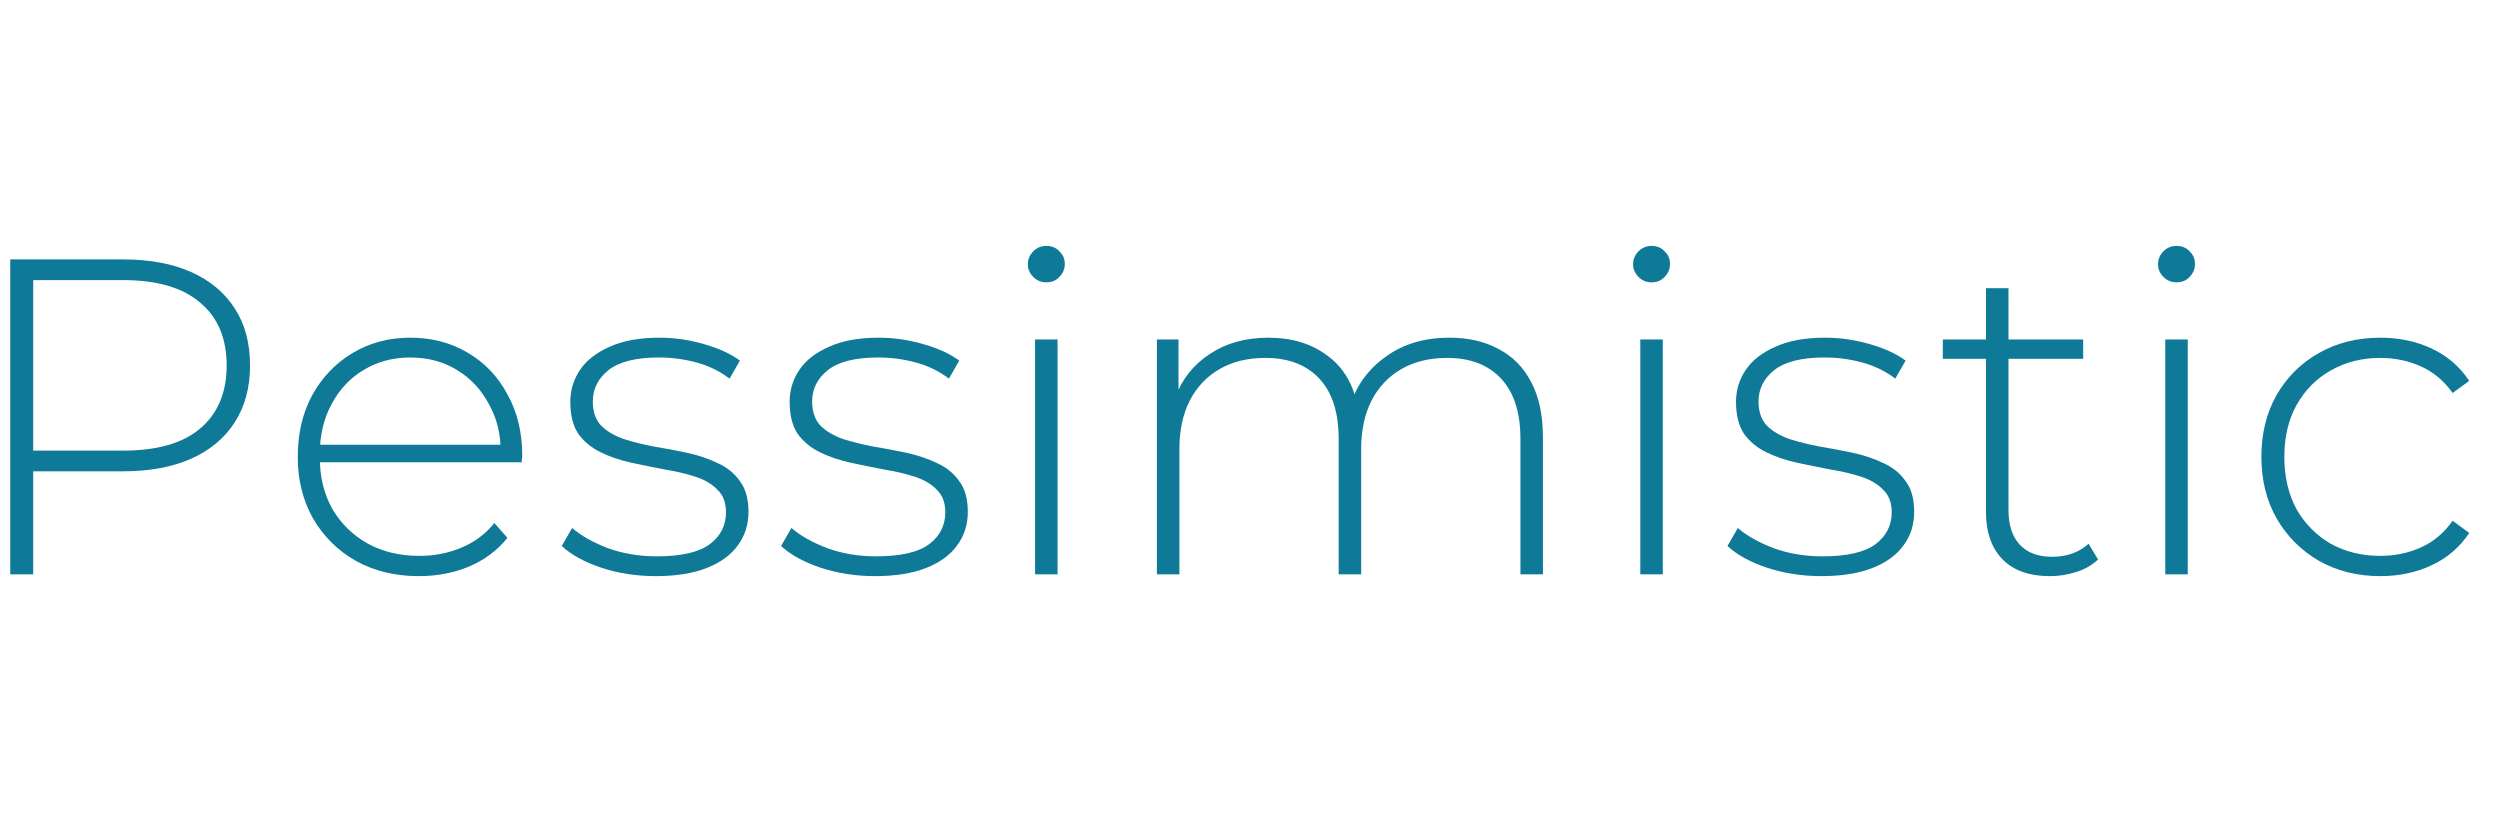 <svg width="122" height="41" viewBox="0 0 122 41" fill="none" xmlns="http://www.w3.org/2000/svg">
<g clip-path="url(#clip0_97_113)">
<path d="M0.5 28.028V12.659H6.011C7.299 12.659 8.404 12.864 9.326 13.274C10.248 13.684 10.958 14.277 11.456 15.052C11.954 15.813 12.202 16.743 12.202 17.841C12.202 18.909 11.954 19.831 11.456 20.607C10.958 21.383 10.248 21.976 9.326 22.386C8.404 22.795 7.299 23 6.011 23H1.115L1.62 22.473V28.028H0.5ZM1.62 22.539L1.115 21.99H6.011C7.665 21.99 8.916 21.632 9.765 20.915C10.629 20.183 11.061 19.158 11.061 17.841C11.061 16.509 10.629 15.484 9.765 14.767C8.916 14.035 7.665 13.669 6.011 13.669H1.115L1.62 13.12V22.539Z" fill="#0E7A97"/>
<path d="M20.437 28.115C19.281 28.115 18.256 27.866 17.364 27.369C16.485 26.871 15.79 26.183 15.278 25.305C14.78 24.426 14.531 23.424 14.531 22.297C14.531 21.155 14.765 20.152 15.234 19.289C15.717 18.411 16.376 17.723 17.21 17.225C18.044 16.727 18.981 16.479 20.02 16.479C21.059 16.479 21.989 16.72 22.808 17.203C23.643 17.686 24.294 18.367 24.763 19.245C25.246 20.108 25.487 21.111 25.487 22.253C25.487 22.297 25.48 22.348 25.465 22.407C25.465 22.45 25.465 22.502 25.465 22.56H15.344V21.704H24.872L24.433 22.121C24.448 21.228 24.258 20.43 23.862 19.728C23.482 19.011 22.962 18.454 22.304 18.059C21.645 17.649 20.884 17.445 20.02 17.445C19.171 17.445 18.41 17.649 17.737 18.059C17.078 18.454 16.558 19.011 16.178 19.728C15.797 20.43 15.607 21.235 15.607 22.143V22.341C15.607 23.277 15.812 24.112 16.222 24.844C16.646 25.561 17.224 26.124 17.956 26.534C18.688 26.929 19.523 27.127 20.459 27.127C21.191 27.127 21.872 26.995 22.501 26.732C23.145 26.468 23.687 26.066 24.126 25.524L24.763 26.249C24.265 26.863 23.636 27.332 22.875 27.654C22.128 27.961 21.316 28.115 20.437 28.115Z" fill="#0E7A97"/>
<path d="M32.003 28.115C31.051 28.115 30.159 27.976 29.324 27.698C28.505 27.42 27.868 27.068 27.414 26.644L27.919 25.766C28.358 26.146 28.944 26.476 29.675 26.754C30.407 27.017 31.198 27.149 32.047 27.149C33.247 27.149 34.111 26.951 34.638 26.556C35.164 26.161 35.428 25.641 35.428 24.997C35.428 24.529 35.289 24.163 35.011 23.899C34.747 23.621 34.389 23.409 33.935 23.263C33.481 23.116 32.983 22.999 32.442 22.912C31.9 22.809 31.359 22.699 30.817 22.582C30.276 22.465 29.778 22.297 29.324 22.077C28.87 21.858 28.505 21.558 28.226 21.177C27.963 20.782 27.831 20.262 27.831 19.618C27.831 19.033 27.992 18.506 28.314 18.037C28.636 17.569 29.119 17.196 29.763 16.918C30.407 16.625 31.212 16.479 32.178 16.479C32.896 16.479 33.613 16.581 34.33 16.786C35.062 16.991 35.655 17.262 36.108 17.598L35.603 18.476C35.12 18.11 34.579 17.847 33.979 17.686C33.379 17.525 32.771 17.445 32.157 17.445C31.044 17.445 30.224 17.649 29.697 18.059C29.185 18.469 28.929 18.981 28.929 19.596C28.929 20.079 29.061 20.467 29.324 20.76C29.602 21.038 29.968 21.258 30.422 21.419C30.876 21.565 31.373 21.689 31.915 21.792C32.456 21.88 32.998 21.982 33.54 22.099C34.081 22.216 34.579 22.384 35.033 22.604C35.486 22.809 35.845 23.102 36.108 23.482C36.387 23.848 36.526 24.346 36.526 24.975C36.526 25.605 36.35 26.154 35.999 26.622C35.662 27.09 35.157 27.456 34.484 27.72C33.81 27.983 32.983 28.115 32.003 28.115Z" fill="#0E7A97"/>
<path d="M42.706 28.115C41.755 28.115 40.862 27.976 40.027 27.698C39.208 27.42 38.571 27.068 38.117 26.644L38.622 25.766C39.061 26.146 39.647 26.476 40.379 26.754C41.111 27.017 41.901 27.149 42.75 27.149C43.95 27.149 44.814 26.951 45.341 26.556C45.867 26.161 46.131 25.641 46.131 24.997C46.131 24.529 45.992 24.163 45.714 23.899C45.45 23.621 45.092 23.409 44.638 23.263C44.184 23.116 43.687 22.999 43.145 22.912C42.603 22.809 42.062 22.699 41.52 22.582C40.979 22.465 40.481 22.297 40.027 22.077C39.574 21.858 39.208 21.558 38.93 21.177C38.666 20.782 38.534 20.262 38.534 19.618C38.534 19.033 38.695 18.506 39.017 18.037C39.339 17.569 39.822 17.196 40.466 16.918C41.111 16.625 41.916 16.479 42.882 16.479C43.599 16.479 44.316 16.581 45.033 16.786C45.765 16.991 46.358 17.262 46.812 17.598L46.307 18.476C45.824 18.11 45.282 17.847 44.682 17.686C44.082 17.525 43.474 17.445 42.86 17.445C41.747 17.445 40.928 17.649 40.401 18.059C39.888 18.469 39.632 18.981 39.632 19.596C39.632 20.079 39.764 20.467 40.027 20.76C40.305 21.038 40.671 21.258 41.125 21.419C41.579 21.565 42.077 21.689 42.618 21.792C43.16 21.88 43.701 21.982 44.243 22.099C44.784 22.216 45.282 22.384 45.736 22.604C46.19 22.809 46.548 23.102 46.812 23.482C47.09 23.848 47.229 24.346 47.229 24.975C47.229 25.605 47.053 26.154 46.702 26.622C46.365 27.09 45.86 27.456 45.187 27.72C44.514 27.983 43.687 28.115 42.706 28.115Z" fill="#0E7A97"/>
<path d="M50.511 28.028V16.567H51.609V28.028H50.511ZM51.06 13.778C50.812 13.778 50.599 13.691 50.424 13.515C50.248 13.339 50.16 13.134 50.16 12.9C50.16 12.651 50.248 12.439 50.424 12.264C50.599 12.088 50.812 12 51.06 12C51.324 12 51.536 12.088 51.697 12.264C51.873 12.425 51.961 12.629 51.961 12.878C51.961 13.127 51.873 13.339 51.697 13.515C51.536 13.691 51.324 13.778 51.06 13.778Z" fill="#0E7A97"/>
<path d="M70.728 16.479C71.65 16.479 72.448 16.661 73.121 17.027C73.809 17.379 74.344 17.92 74.724 18.652C75.105 19.369 75.295 20.262 75.295 21.331V28.027H74.197V21.419C74.197 20.13 73.882 19.15 73.253 18.476C72.624 17.803 71.746 17.466 70.618 17.466C69.755 17.466 69.008 17.649 68.379 18.015C67.75 18.381 67.266 18.894 66.93 19.552C66.593 20.211 66.425 21.001 66.425 21.924V28.027H65.327V21.419C65.327 20.13 65.012 19.15 64.383 18.476C63.754 17.803 62.875 17.466 61.748 17.466C60.885 17.466 60.138 17.649 59.509 18.015C58.88 18.381 58.397 18.894 58.06 19.552C57.723 20.211 57.555 21.001 57.555 21.924V28.027H56.457V16.566H57.511V19.728L57.357 19.377C57.694 18.484 58.257 17.781 59.048 17.269C59.838 16.742 60.79 16.479 61.902 16.479C63.044 16.479 64.002 16.771 64.778 17.357C65.569 17.927 66.066 18.784 66.271 19.925L65.898 19.772C66.205 18.791 66.784 18.001 67.632 17.401C68.481 16.786 69.513 16.479 70.728 16.479Z" fill="#0E7A97"/>
<path d="M80.047 28.028V16.567H81.144V28.028H80.047ZM80.595 13.778C80.347 13.778 80.134 13.691 79.959 13.515C79.783 13.339 79.695 13.134 79.695 12.9C79.695 12.651 79.783 12.439 79.959 12.264C80.134 12.088 80.347 12 80.595 12C80.859 12 81.071 12.088 81.232 12.264C81.408 12.425 81.496 12.629 81.496 12.878C81.496 13.127 81.408 13.339 81.232 13.515C81.071 13.691 80.859 13.778 80.595 13.778Z" fill="#0E7A97"/>
<path d="M88.889 28.115C87.938 28.115 87.045 27.976 86.211 27.698C85.391 27.42 84.754 27.068 84.301 26.644L84.806 25.766C85.245 26.146 85.83 26.476 86.562 26.754C87.294 27.017 88.085 27.149 88.933 27.149C90.134 27.149 90.997 26.951 91.524 26.556C92.051 26.161 92.315 25.641 92.315 24.997C92.315 24.529 92.176 24.163 91.897 23.899C91.634 23.621 91.275 23.409 90.822 23.263C90.368 23.116 89.87 22.999 89.329 22.912C88.787 22.809 88.246 22.699 87.704 22.582C87.162 22.465 86.665 22.297 86.211 22.077C85.757 21.858 85.391 21.558 85.113 21.177C84.85 20.782 84.718 20.262 84.718 19.618C84.718 19.033 84.879 18.506 85.201 18.037C85.523 17.569 86.006 17.196 86.65 16.918C87.294 16.625 88.099 16.479 89.065 16.479C89.782 16.479 90.5 16.581 91.217 16.786C91.949 16.991 92.541 17.262 92.995 17.598L92.49 18.476C92.007 18.11 91.466 17.847 90.865 17.686C90.265 17.525 89.658 17.445 89.043 17.445C87.931 17.445 87.111 17.649 86.584 18.059C86.072 18.469 85.816 18.981 85.816 19.596C85.816 20.079 85.948 20.467 86.211 20.76C86.489 21.038 86.855 21.258 87.309 21.419C87.763 21.565 88.26 21.689 88.802 21.792C89.343 21.88 89.885 21.982 90.426 22.099C90.968 22.216 91.466 22.384 91.919 22.604C92.373 22.809 92.732 23.102 92.995 23.482C93.273 23.848 93.412 24.346 93.412 24.975C93.412 25.605 93.237 26.154 92.885 26.622C92.549 27.09 92.044 27.456 91.371 27.72C90.697 27.983 89.87 28.115 88.889 28.115Z" fill="#0E7A97"/>
<path d="M100.034 28.115C99.024 28.115 98.248 27.837 97.707 27.281C97.18 26.725 96.916 25.963 96.916 24.997V14.063H98.014V24.888C98.014 25.619 98.197 26.183 98.563 26.578C98.929 26.974 99.456 27.171 100.144 27.171C100.861 27.171 101.454 26.959 101.923 26.534L102.384 27.303C102.091 27.581 101.732 27.786 101.308 27.918C100.898 28.049 100.473 28.115 100.034 28.115ZM94.809 17.511V16.567H101.659V17.511H94.809Z" fill="#0E7A97"/>
<path d="M105.665 28.028V16.567H106.762V28.028H105.665ZM106.214 13.778C105.965 13.778 105.751 13.691 105.576 13.515C105.4 13.339 105.312 13.134 105.312 12.9C105.312 12.651 105.4 12.439 105.576 12.264C105.751 12.088 105.965 12 106.214 12C106.477 12 106.689 12.088 106.85 12.264C107.026 12.425 107.114 12.629 107.114 12.878C107.114 13.127 107.026 13.339 106.85 13.515C106.689 13.691 106.477 13.778 106.214 13.778Z" fill="#0E7A97"/>
<path d="M116.152 28.115C115.039 28.115 114.044 27.866 113.166 27.369C112.302 26.871 111.614 26.183 111.102 25.305C110.604 24.426 110.355 23.424 110.355 22.297C110.355 21.155 110.604 20.145 111.102 19.267C111.614 18.389 112.302 17.708 113.166 17.225C114.044 16.727 115.039 16.479 116.152 16.479C117.074 16.479 117.908 16.654 118.655 17.005C119.416 17.357 120.031 17.884 120.499 18.586L119.687 19.179C119.277 18.593 118.764 18.162 118.15 17.884C117.535 17.605 116.869 17.466 116.152 17.466C115.259 17.466 114.454 17.671 113.737 18.081C113.034 18.476 112.478 19.04 112.068 19.772C111.673 20.489 111.475 21.331 111.475 22.297C111.475 23.263 111.673 24.112 112.068 24.844C112.478 25.561 113.034 26.124 113.737 26.534C114.454 26.929 115.259 27.127 116.152 27.127C116.869 27.127 117.535 26.988 118.15 26.71C118.764 26.432 119.277 26 119.687 25.414L120.499 26.007C120.031 26.71 119.416 27.237 118.655 27.588C117.908 27.939 117.074 28.115 116.152 28.115Z" fill="#0E7A97"/>
</g>
<defs>
<clipPath id="clip0_97_113">
<rect width="121" height="41" fill="white" transform="translate(0.5)"/>
</clipPath>
</defs>
</svg>
